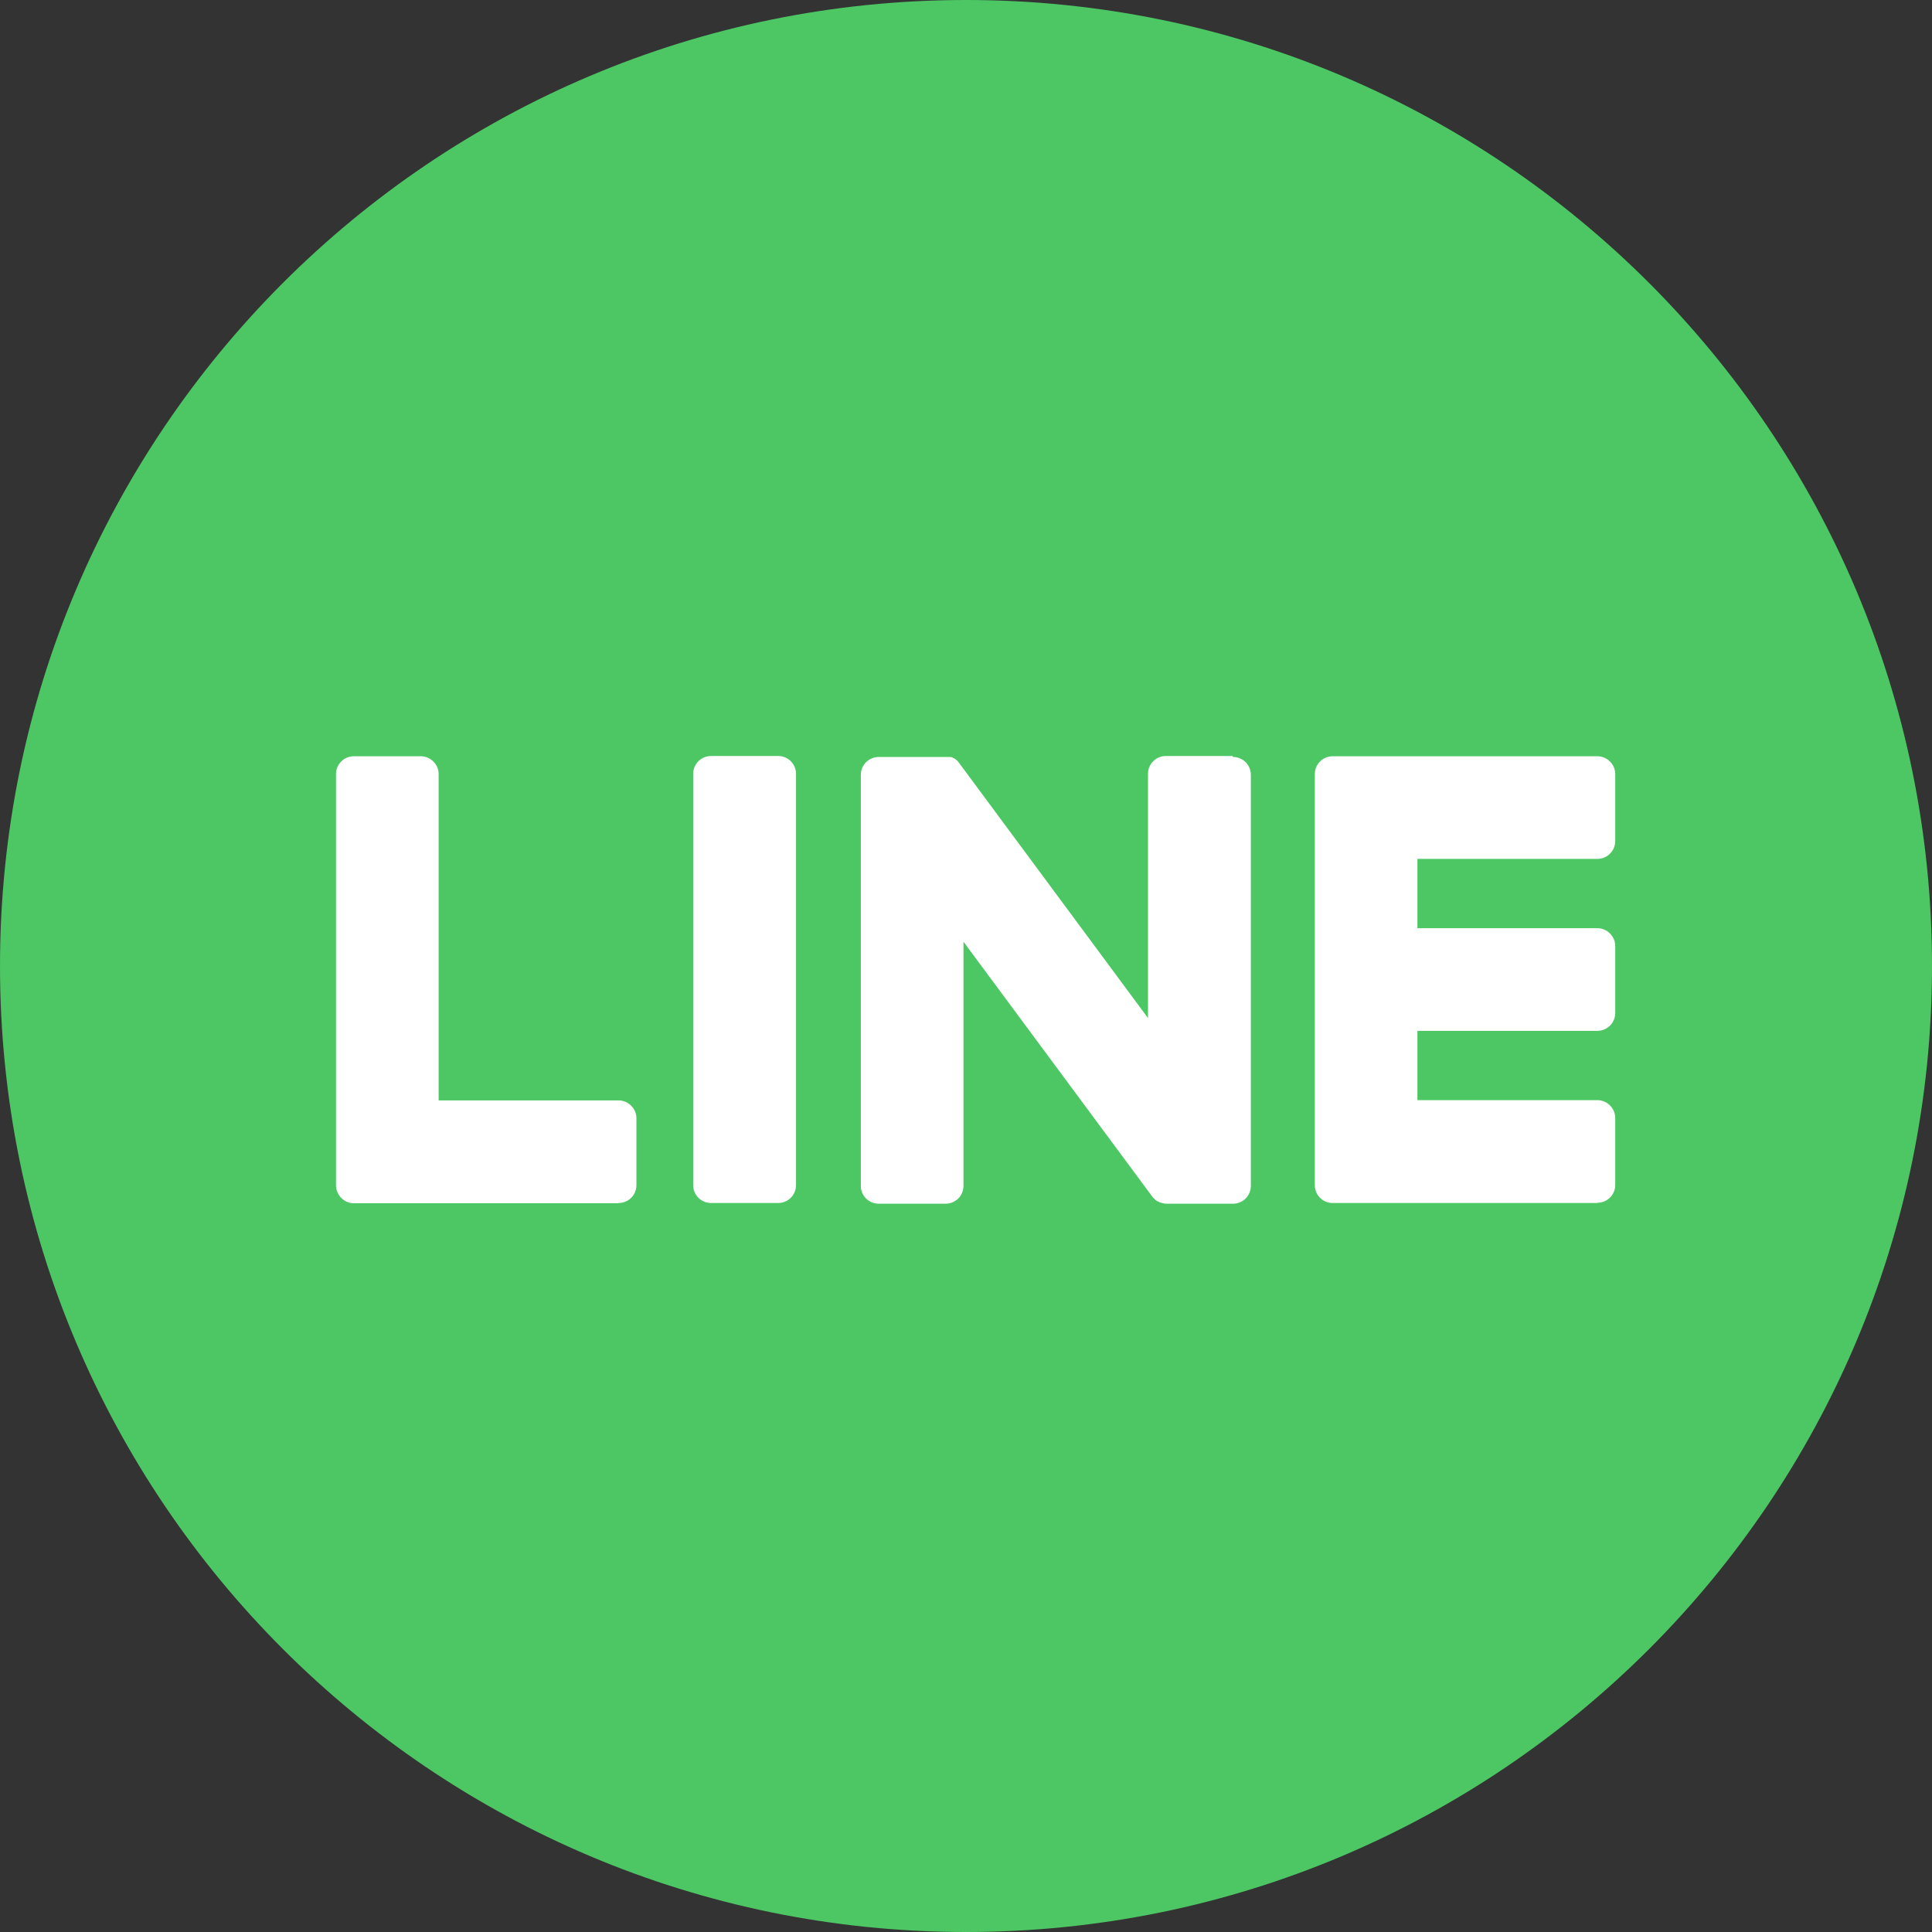 <svg width="46" height="46" viewBox="0 0 46 46" fill="none" xmlns="http://www.w3.org/2000/svg">
<rect x="0" y="0" width="46" height="46" fill="#333333" stroke="none"/>
<path d="M23 46C35.703 46 46 35.703 46 23C46 10.297 35.703 0 23 0C10.297 0 0 10.297 0 23C0 35.703 10.297 46 23 46Z" fill="#4CC764"/>
<path d="M38.032 28.643H31.73C31.494 28.643 31.305 28.454 31.305 28.218V18.443V18.431C31.305 18.196 31.494 18.006 31.73 18.006H38.032C38.268 18.006 38.458 18.201 38.458 18.431V20.024C38.458 20.26 38.268 20.45 38.032 20.45H33.748V22.1H38.032C38.268 22.1 38.458 22.295 38.458 22.525V24.118C38.458 24.354 38.268 24.544 38.032 24.544H33.748V26.194H38.032C38.268 26.194 38.458 26.389 38.458 26.619V28.212C38.458 28.448 38.268 28.638 38.032 28.638V28.643Z" fill="white"/>
<path d="M14.727 28.643C14.963 28.643 15.153 28.454 15.153 28.218V26.625C15.153 26.389 14.957 26.2 14.727 26.2H10.444V18.431C10.444 18.196 10.248 18.006 10.018 18.006H8.425C8.19 18.006 8 18.196 8 18.431V28.212C8 28.454 8.19 28.649 8.425 28.649H14.727V28.643Z" fill="white"/>
<path d="M18.528 18H16.929C16.694 18 16.504 18.191 16.504 18.425V28.218C16.504 28.453 16.694 28.643 16.929 28.643H18.528C18.763 28.643 18.953 28.453 18.953 28.218V18.425C18.953 18.191 18.763 18 18.528 18Z" fill="white"/>
<path d="M29.351 18H27.758C27.523 18 27.333 18.19 27.333 18.425V24.239L22.854 18.19C22.854 18.19 22.831 18.161 22.819 18.144C22.813 18.132 22.802 18.127 22.796 18.115C22.796 18.115 22.796 18.115 22.79 18.109C22.785 18.104 22.773 18.098 22.767 18.092C22.767 18.092 22.762 18.092 22.756 18.081C22.75 18.081 22.739 18.069 22.733 18.063C22.733 18.063 22.721 18.063 22.721 18.058C22.716 18.058 22.704 18.046 22.698 18.046C22.698 18.046 22.687 18.046 22.687 18.04C22.681 18.04 22.67 18.035 22.664 18.029H22.652C22.647 18.029 22.635 18.023 22.624 18.023C22.624 18.023 22.612 18.023 22.606 18.023C22.601 18.023 22.589 18.023 22.583 18.023C22.578 18.023 22.572 18.023 22.566 18.023C22.56 18.023 22.549 18.023 22.543 18.023C22.537 18.023 22.526 18.023 22.52 18.023C22.52 18.023 22.509 18.023 22.503 18.023H20.922C20.686 18.023 20.496 18.213 20.496 18.448V28.235C20.496 28.471 20.686 28.66 20.922 28.66H22.514C22.75 28.66 22.94 28.471 22.94 28.235V22.422L27.425 28.477C27.454 28.523 27.494 28.557 27.534 28.586C27.546 28.591 27.551 28.597 27.563 28.603C27.563 28.603 27.569 28.603 27.574 28.609C27.58 28.609 27.586 28.614 27.597 28.62C27.603 28.62 27.609 28.626 27.62 28.632H27.632C27.643 28.632 27.649 28.637 27.661 28.643C27.661 28.643 27.661 28.643 27.666 28.643C27.701 28.655 27.741 28.66 27.776 28.66H29.357C29.593 28.66 29.782 28.471 29.782 28.235V18.448C29.782 18.213 29.593 18.023 29.357 18.023L29.351 18Z" fill="white"/>
</svg>
